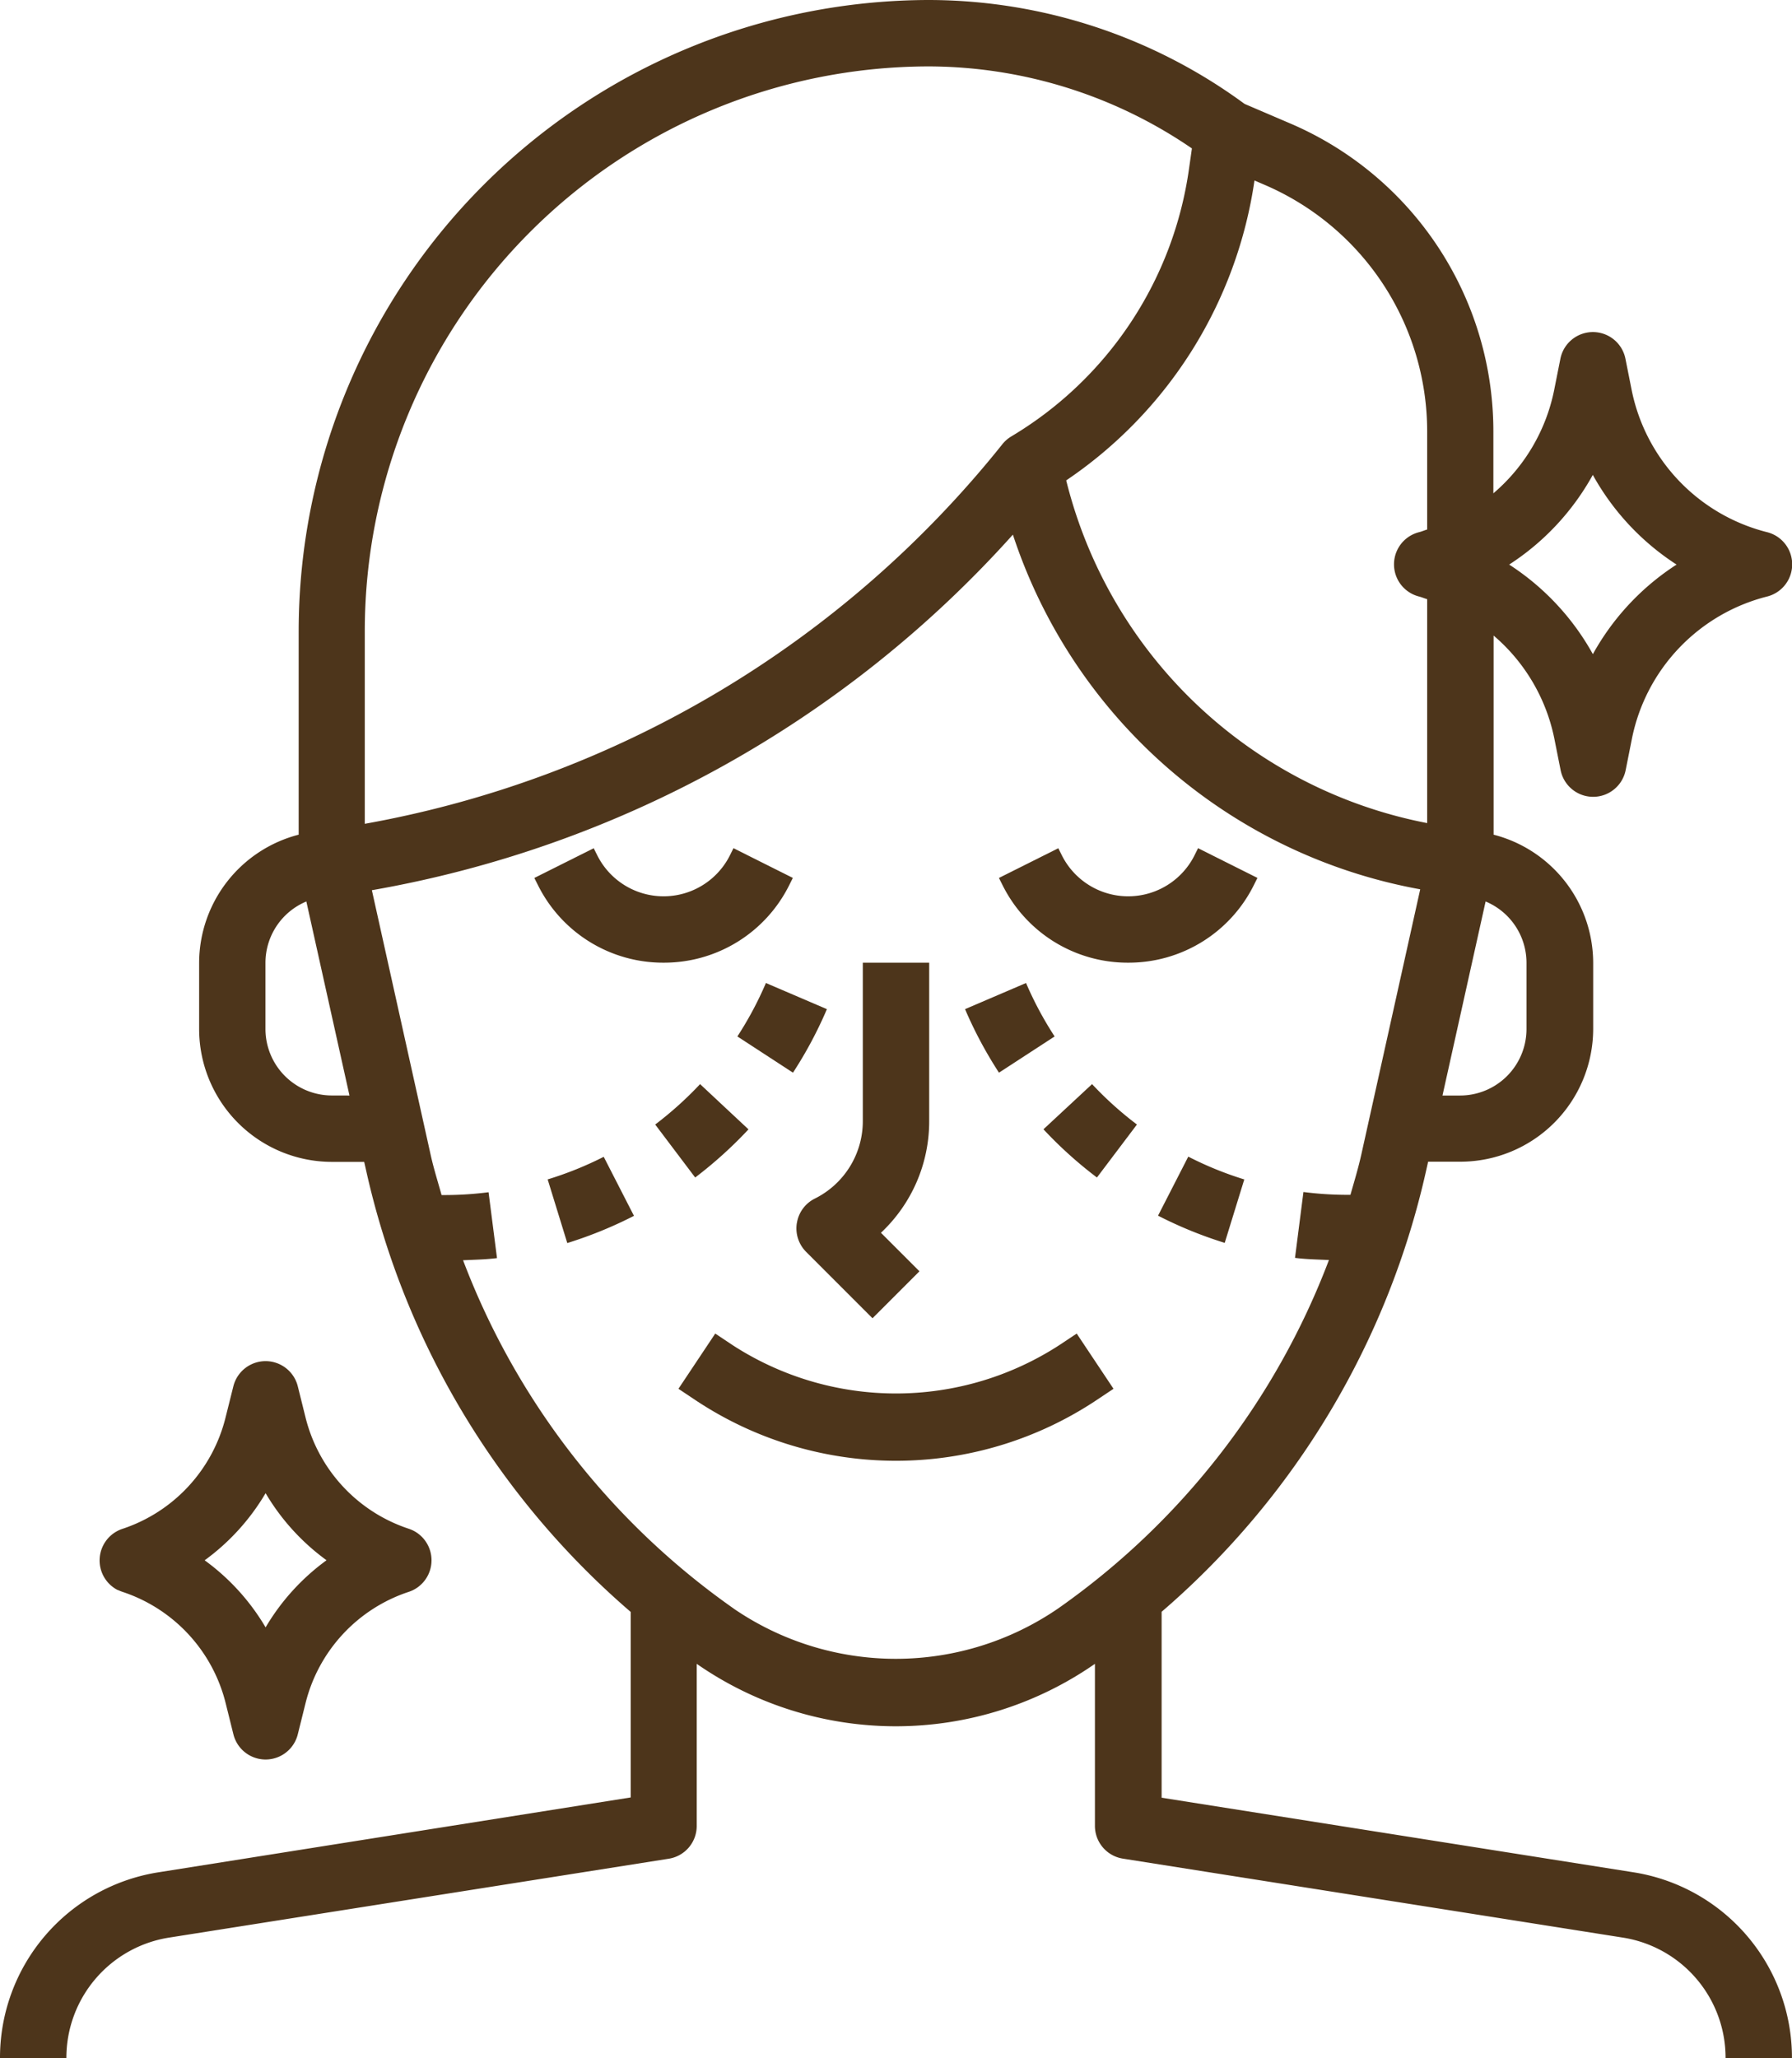 <svg xmlns="http://www.w3.org/2000/svg" width="39.929" height="45.844" viewBox="0 0 39.929 45.844">
  <g id="c7c0651b55ec83c7a4ef26412d067fa9" transform="translate(-5 -1)">
    <path id="Caminho_87" data-name="Caminho 87" d="M34.337,29.1a3.114,3.114,0,0,0,2.8-1.732l.078-.156-1.323-.662-.078.157a1.653,1.653,0,0,1-2.958,0l-.078-.156-1.323.662.078.155A3.114,3.114,0,0,0,34.337,29.1Zm-10.352,0a3.114,3.114,0,0,0,2.8-1.732l.078-.156-1.323-.662-.078.157a1.653,1.653,0,0,1-2.958,0l-.078-.156-1.323.662.078.155A3.114,3.114,0,0,0,23.985,29.1Zm2.967,5.8a.741.741,0,0,0,.207.641l1.479,1.479,1.046-1.046-.858-.858a3.4,3.4,0,0,0,1.075-2.49V29.1H28.422v3.523a1.926,1.926,0,0,1-1.07,1.732A.737.737,0,0,0,26.953,34.9Zm5.863,2.709a6.69,6.69,0,0,1-7.309,0l-.372-.248-.82,1.23.372.248a8.065,8.065,0,0,0,8.95,0l.372-.248-.82-1.23Z" transform="translate(-4.197 -6.658)" fill="#4d351b"/>
    <path id="Caminho_88" data-name="Caminho 88" d="M41.383,42.7l-10.5-1.659V36.9a18.2,18.2,0,0,0,5.9-9.855l.038-.17h.72a2.962,2.962,0,0,0,2.958-2.958V22.444a2.955,2.955,0,0,0-2.219-2.853V15.156a4.08,4.08,0,0,1,1.352,2.288l.141.708a.739.739,0,0,0,1.45,0l.141-.708a4.1,4.1,0,0,1,3.009-3.157.739.739,0,0,0,0-1.434A4.1,4.1,0,0,1,41.359,9.7l-.141-.708a.739.739,0,0,0-1.45,0l-.141.708a4.08,4.08,0,0,1-1.352,2.288V10.613a7.458,7.458,0,0,0-4.526-6.863l-1.018-.436A11.909,11.909,0,0,0,25.7,1,14.065,14.065,0,0,0,11.655,15.049v4.542a2.956,2.956,0,0,0-2.218,2.853v1.477a2.962,2.962,0,0,0,2.958,2.958h.72l.038.169a18.2,18.2,0,0,0,5.9,9.855v4.132L8.546,42.7A4.181,4.181,0,0,0,5,46.844H6.479a2.711,2.711,0,0,1,2.3-2.689L19.9,42.4a.738.738,0,0,0,.624-.73V38.059a7.771,7.771,0,0,0,8.873,0v3.609a.738.738,0,0,0,.624.73l11.128,1.757a2.711,2.711,0,0,1,2.3,2.689h1.479A4.181,4.181,0,0,0,41.383,42.7Zm-.891-31.12a5.616,5.616,0,0,0,1.865,1.995,5.6,5.6,0,0,0-1.865,1.995,5.616,5.616,0,0,0-1.865-1.995A5.6,5.6,0,0,0,40.492,11.575ZM39.013,22.444v1.477a1.481,1.481,0,0,1-1.48,1.48h-.392l.961-4.322A1.48,1.48,0,0,1,39.013,22.444ZM36.8,10.613v2.181c-.061.018-.118.044-.179.059a.739.739,0,0,0,0,1.434c.061.016.119.041.179.059v4.987A10.3,10.3,0,0,1,28.757,11.7a9.75,9.75,0,0,0,4.195-6.68l.214.092A5.98,5.98,0,0,1,36.8,10.613ZM25.7,2.479a10.418,10.418,0,0,1,5.858,1.827l-.065.455a8.283,8.283,0,0,1-3.955,5.957.745.745,0,0,0-.2.172,23.476,23.476,0,0,1-14.21,8.459v-4.3A12.584,12.584,0,0,1,25.7,2.479ZM12.395,25.4a1.481,1.481,0,0,1-1.48-1.48V22.444a1.48,1.48,0,0,1,.911-1.365l.961,4.322Zm8.957,11.431a16.71,16.71,0,0,1-6.034-7.761c.253-.012.507-.016.756-.048l-.188-1.467a7.727,7.727,0,0,1-.989.063h-.058c-.083-.3-.175-.589-.242-.89l-1.311-5.9a24.953,24.953,0,0,0,14.283-7.92,11.764,11.764,0,0,0,9.076,7.9l-1.314,5.914c-.067.3-.158.6-.241.891h-.058a7.727,7.727,0,0,1-.989-.063l-.188,1.467c.248.032.5.036.756.048a16.715,16.715,0,0,1-6.034,7.761A6.394,6.394,0,0,1,21.352,36.832Z" fill="#4d351b"/>
    <path id="Caminho_89" data-name="Caminho 89" d="M29.032,33.868a9.269,9.269,0,0,0,1.192,1.074l.891-1.18a7.9,7.9,0,0,1-1-.9Zm4.475,1.117a7.711,7.711,0,0,1-1.248-.508l-.674,1.315a9.3,9.3,0,0,0,1.486.606ZM29.281,31.8a7.793,7.793,0,0,1-.637-1.19l-1.359.582a9.287,9.287,0,0,0,.756,1.415Zm-6.82,2.071-1.08-1.009a8.009,8.009,0,0,1-1,.9l.891,1.18A9.436,9.436,0,0,0,22.461,33.868Zm-4.475,1.117.436,1.414a9.325,9.325,0,0,0,1.486-.606l-.674-1.315A7.735,7.735,0,0,1,17.986,34.984ZM22.212,31.8l1.239.807a9.222,9.222,0,0,0,.756-1.415l-1.359-.582A7.793,7.793,0,0,1,22.212,31.8ZM8.411,44.13a.863.863,0,0,0,.1.041,3.5,3.5,0,0,1,2.3,2.483l.172.691a.739.739,0,0,0,1.434,0l.172-.691a3.5,3.5,0,0,1,2.3-2.483.768.768,0,0,0,.1-.041.741.741,0,0,0,0-1.324.863.863,0,0,0-.1-.041,3.5,3.5,0,0,1-2.3-2.482l-.172-.692a.74.74,0,0,0-1.435,0l-.173.691a3.5,3.5,0,0,1-2.3,2.486.741.741,0,0,0-.1,1.365ZM11.7,41.973a4.962,4.962,0,0,0,1.358,1.494A4.969,4.969,0,0,0,11.7,44.962a4.951,4.951,0,0,0-1.358-1.494A4.965,4.965,0,0,0,11.7,41.973Z" transform="translate(-0.782 -7.715)" fill="#4d351b"/>
  </g>
</svg>
